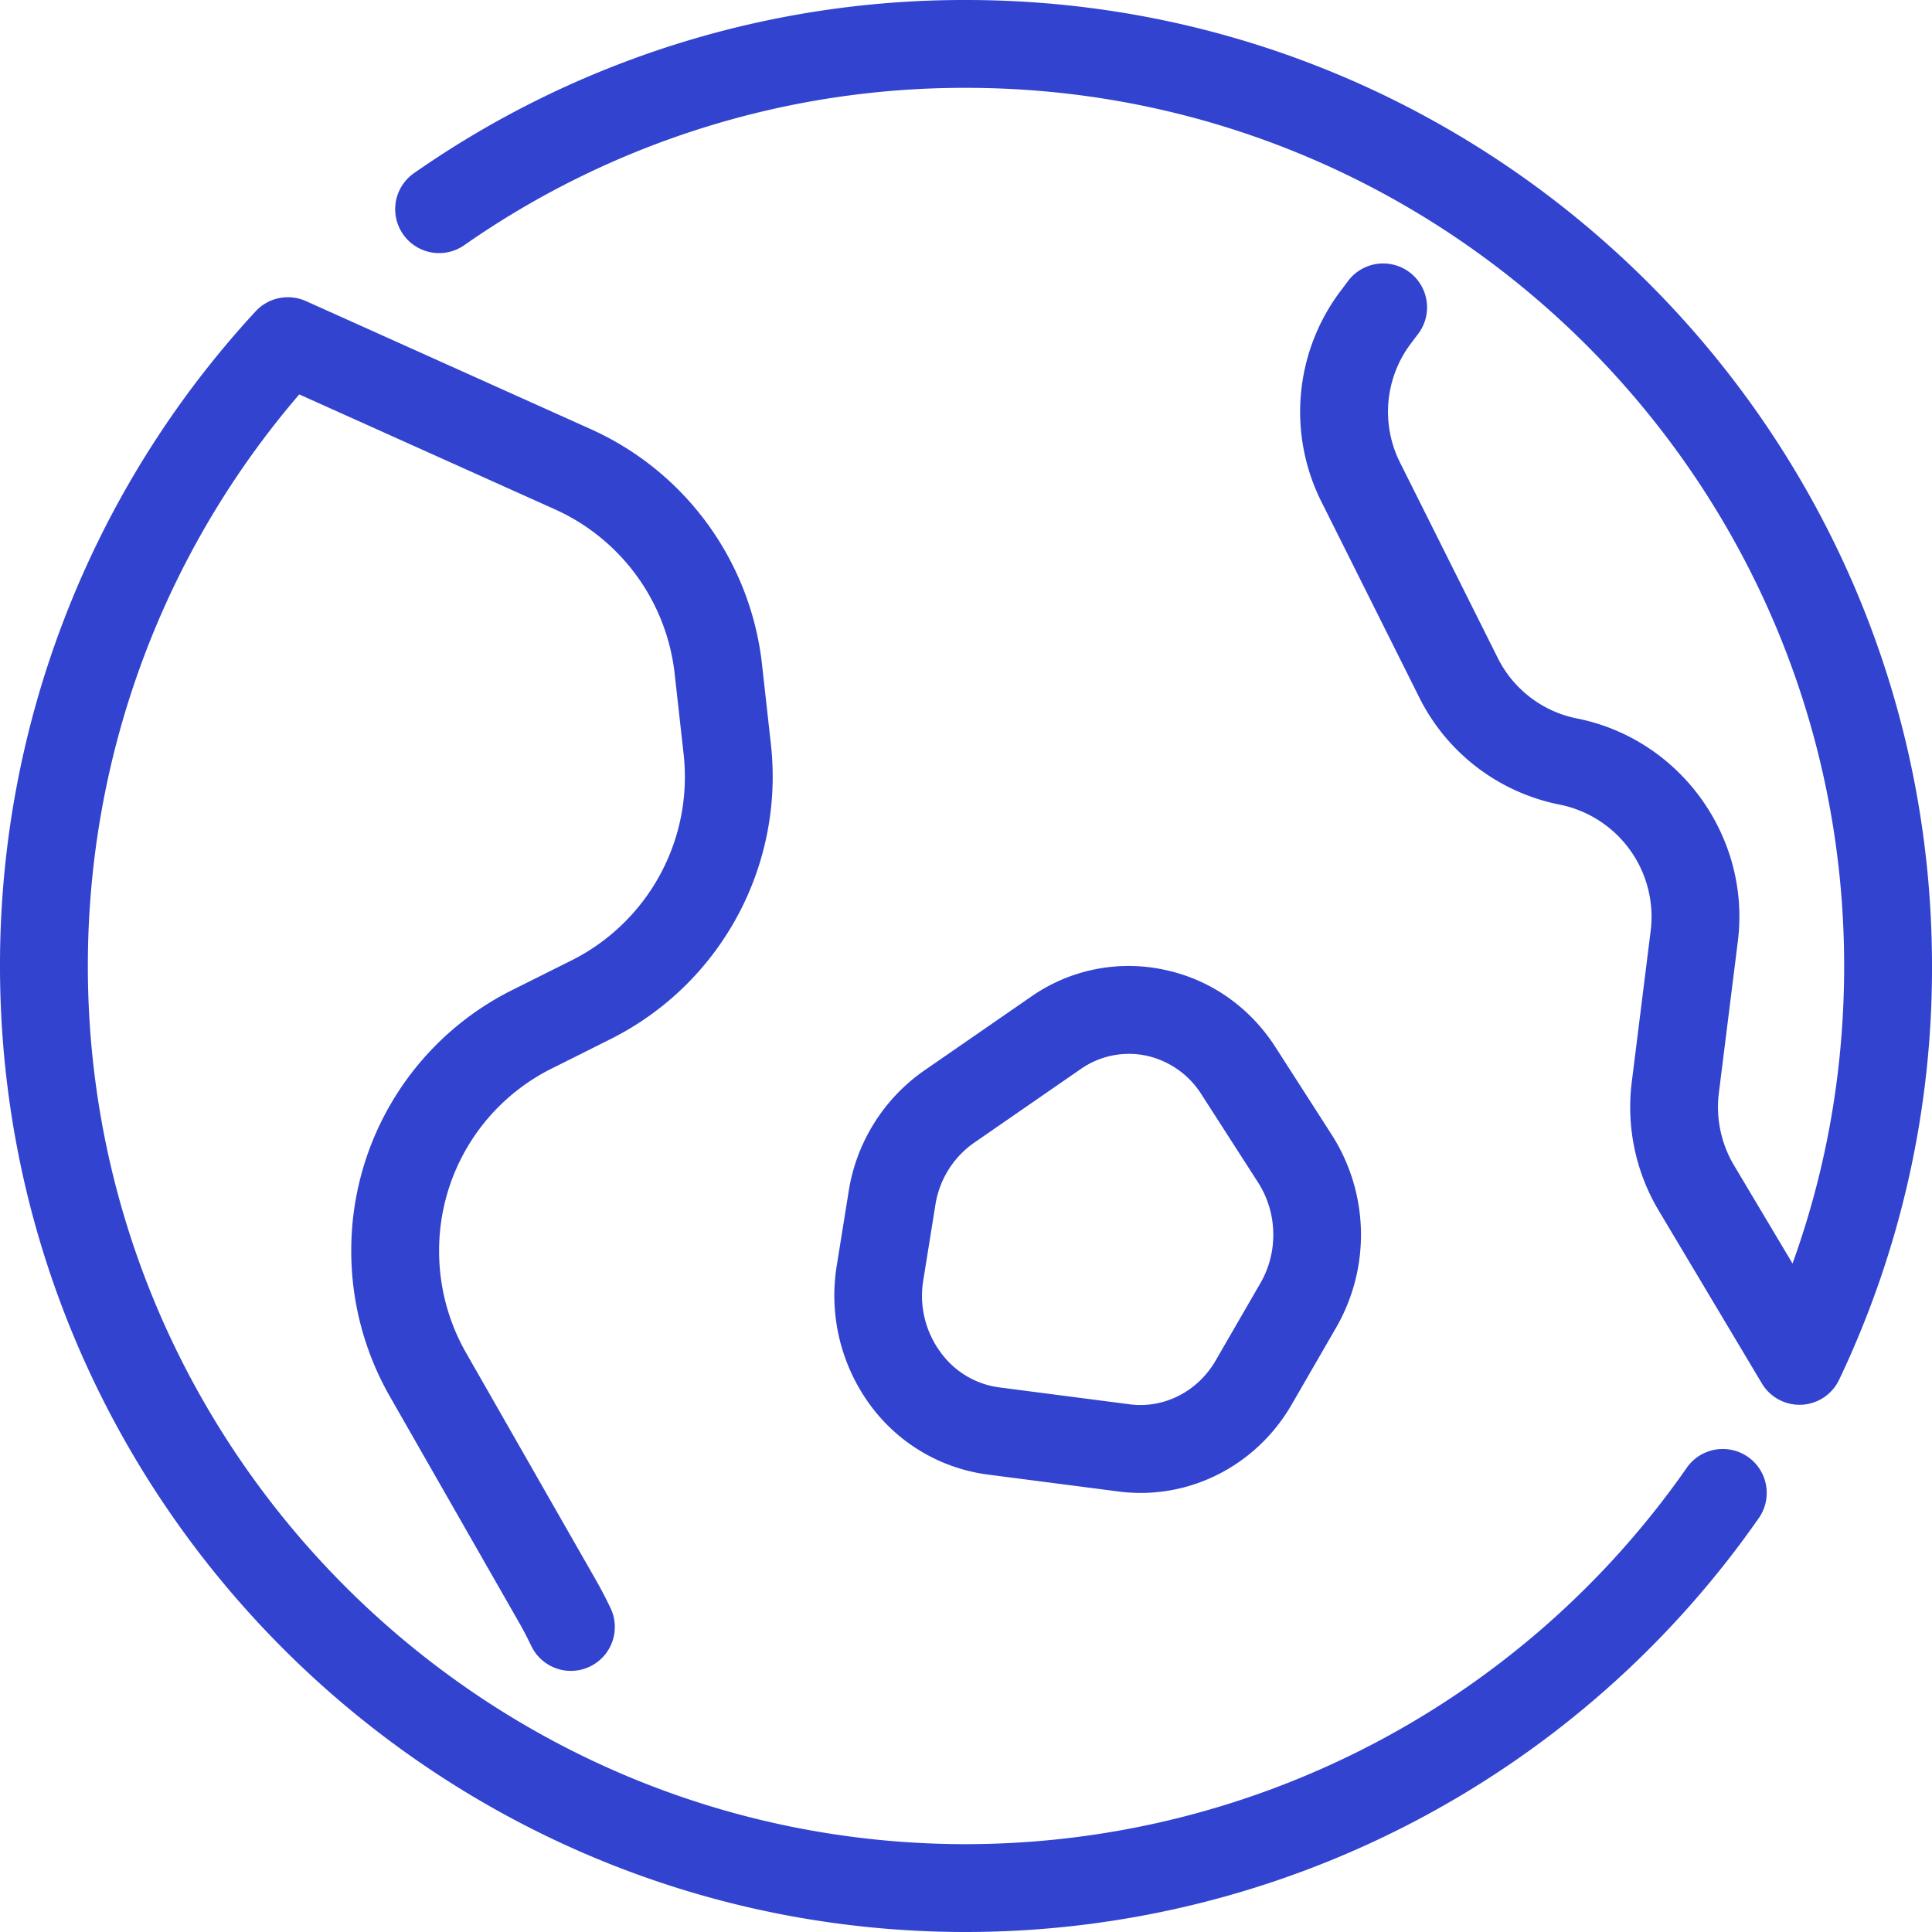 <svg width="64" height="64" fill="none" xmlns="http://www.w3.org/2000/svg"><path d="m32.723 48.847 4.334.561c.245.032.488.047.73.047 2.033 0 3.941-1.096 4.997-2.921l1.49-2.578a6.152 6.152 0 0 0-.148-6.349l-1.877-2.923c-.869-1.35-2.197-2.264-3.74-2.572a5.635 5.635 0 0 0-4.358.908l-3.545 2.45a6.014 6.014 0 0 0-2.491 3.986l-.4 2.49a6.135 6.135 0 0 0 1.124 4.614 5.752 5.752 0 0 0 3.884 2.287Zm-2.137-6.443.4-2.49a3.091 3.091 0 0 1 1.273-2.052l3.545-2.451a2.789 2.789 0 0 1 2.133-.448 2.886 2.886 0 0 1 1.864 1.292l1.879 2.923c.637.994.668 2.297.077 3.32l-1.49 2.577c-.593 1.025-1.713 1.59-2.834 1.446l-4.333-.562a2.855 2.855 0 0 1-1.928-1.144 3.147 3.147 0 0 1-.586-2.41ZM32 0a31.811 31.811 0 0 0-18.287 5.737 1.454 1.454 0 1 0 1.666 2.385A28.906 28.906 0 0 1 32 2.91C48.04 2.91 61.09 15.96 61.09 32c0 3.407-.574 6.71-1.71 9.856l-1.931-3.24a3.779 3.779 0 0 1-.51-2.408l.629-5.024c.432-3.456-1.907-6.698-5.32-7.382a3.747 3.747 0 0 1-2.636-2.013l-3.23-6.458a3.753 3.753 0 0 1 .355-3.952l.245-.324a1.453 1.453 0 1 0-2.326-1.746l-.243.324a6.648 6.648 0 0 0-.633 7l3.23 6.46a6.64 6.64 0 0 0 4.667 3.563 3.79 3.79 0 0 1 3.005 4.169l-.628 5.022a6.691 6.691 0 0 0 .899 4.265l3.41 5.713c.263.443.738.71 1.247.71l.07-.001a1.455 1.455 0 0 0 1.244-.83A31.7 31.7 0 0 0 64 32C64 14.355 49.645 0 32 0Z" fill="#3143CF"/><path d="M55.876 48.623A29.138 29.138 0 0 1 32 61.09c-16.04 0-29.09-13.05-29.09-29.09 0-6.981 2.48-13.665 7.003-18.935l8.453 3.8a6.796 6.796 0 0 1 3.982 5.444l.3 2.692a6.8 6.8 0 0 1-3.706 6.809l-1.953.976a9.635 9.635 0 0 0-5.353 8.663c0 1.683.441 3.344 1.276 4.806l4.28 7.488c.146.255.28.515.407.78a1.454 1.454 0 0 0 2.625-1.256 14.976 14.976 0 0 0-.508-.968l-4.279-7.488a6.787 6.787 0 0 1-.891-3.362 6.737 6.737 0 0 1 3.745-6.06l1.953-.977a9.724 9.724 0 0 0 5.296-9.732l-.3-2.693a9.717 9.717 0 0 0-5.685-7.778l-9.421-4.235a1.458 1.458 0 0 0-1.667.34A31.903 31.903 0 0 0 0 32c0 17.645 14.355 32 32 32a32.048 32.048 0 0 0 26.263-13.712 1.454 1.454 0 1 0-2.387-1.666Z" fill="#3143CF"/></svg>